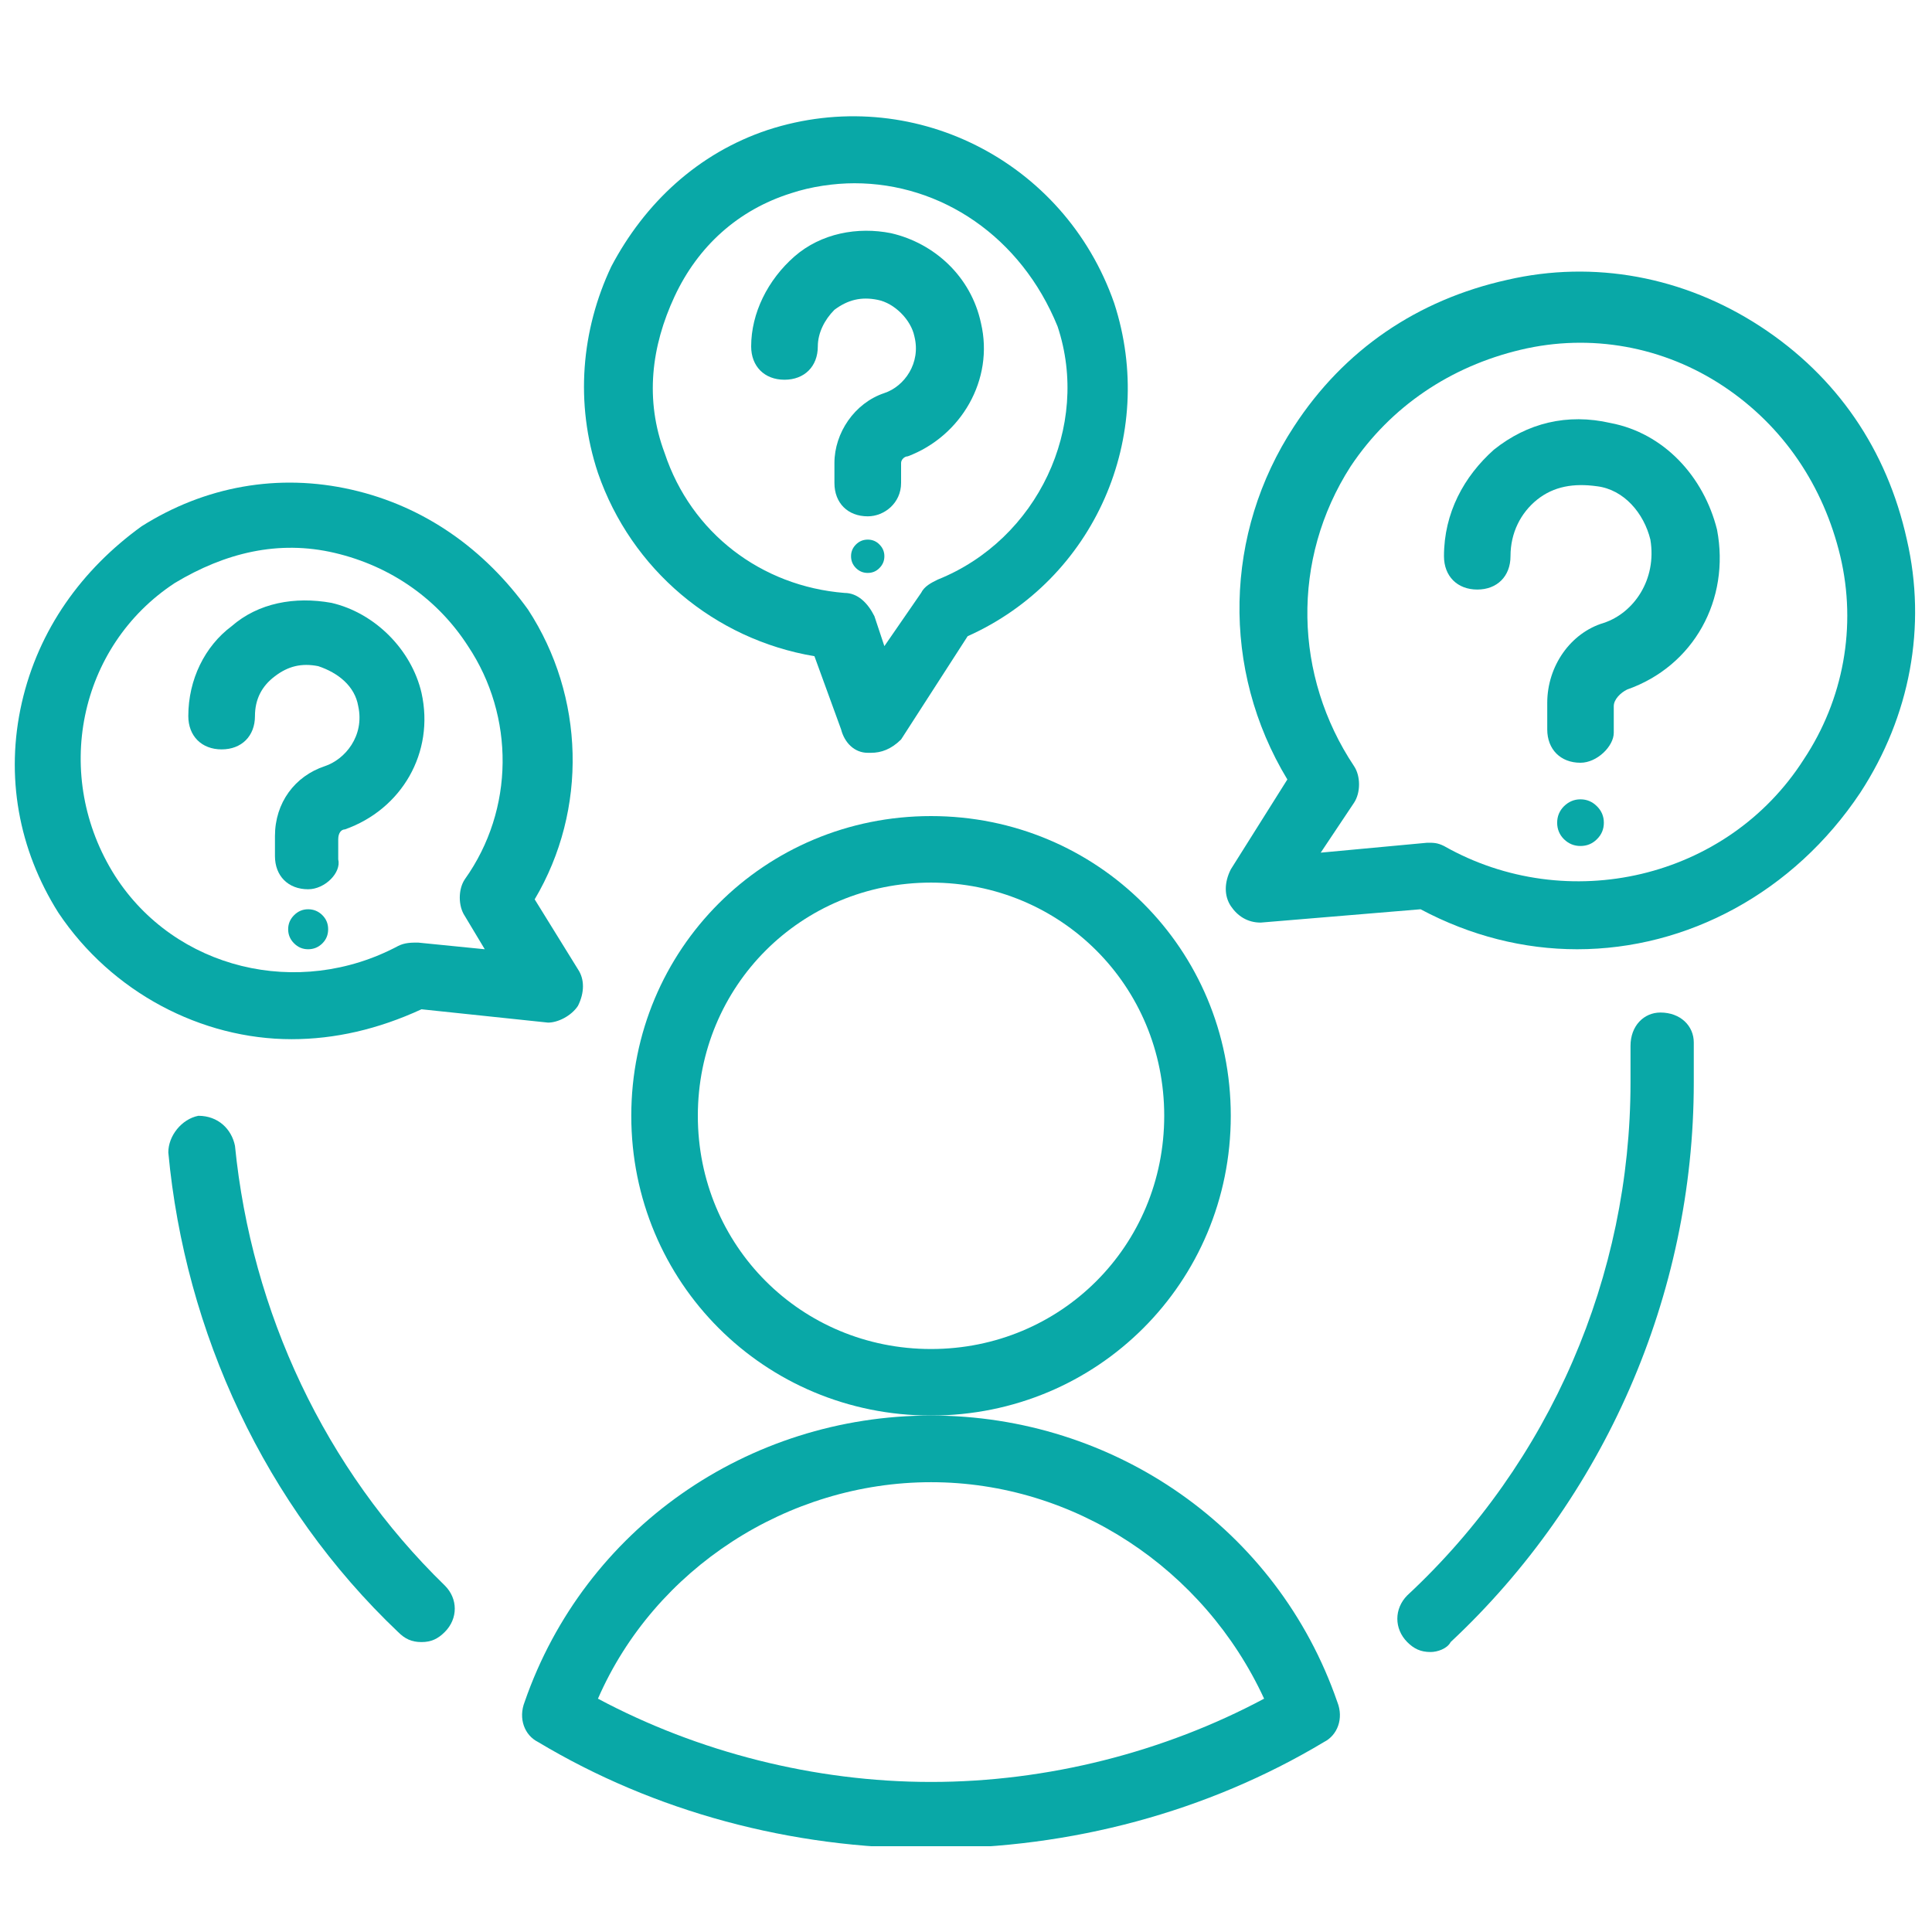 <svg xmlns="http://www.w3.org/2000/svg" xmlns:xlink="http://www.w3.org/1999/xlink" width="80" viewBox="0 0 60 60" height="80" preserveAspectRatio="xMidYMid meet"><defs><g></g><clipPath id="e15fe09d81"><path d="M 16 43 L 42 43 L 42 57.336 L 16 57.336 Z M 16 43 " clip-rule="nonzero"></path></clipPath></defs><path fill="#09a8a7" d="M 13.09 50.996 C 12.777 50.996 12.57 50.891 12.363 50.684 C 8.227 46.754 5.746 41.375 5.227 35.789 C 5.227 35.273 5.641 34.754 6.16 34.652 C 6.777 34.652 7.191 35.066 7.297 35.582 C 7.812 40.754 10.09 45.617 13.812 49.238 C 14.227 49.648 14.227 50.27 13.812 50.684 C 13.605 50.891 13.398 50.996 13.09 50.996 Z M 13.09 50.996 " fill-opacity="1" fill-rule="nonzero"></path><path fill="#09a8a7" d="M 44.43 51.305 C 44.117 51.305 43.91 51.203 43.703 50.996 C 43.293 50.582 43.293 49.961 43.703 49.547 C 48.152 45.41 50.637 39.617 50.637 33.617 C 50.637 33.203 50.637 32.895 50.637 32.48 C 50.637 31.859 51.051 31.445 51.566 31.445 C 52.188 31.445 52.602 31.859 52.602 32.375 C 52.602 32.789 52.602 33.203 52.602 33.617 C 52.602 40.238 49.809 46.547 45.051 50.996 C 44.945 51.203 44.637 51.305 44.43 51.305 Z M 44.43 51.305 " fill-opacity="1" fill-rule="nonzero"></path><path fill="#09a8a7" d="M 28.914 43.961 C 23.742 43.961 19.605 39.824 19.605 34.652 C 19.605 29.48 23.742 25.344 28.914 25.344 C 34.086 25.344 38.223 29.48 38.223 34.652 C 38.223 39.824 34.086 43.961 28.914 43.961 Z M 28.914 27.41 C 24.879 27.41 21.672 30.617 21.672 34.652 C 21.672 38.688 24.879 41.895 28.914 41.895 C 32.949 41.895 36.156 38.688 36.156 34.652 C 36.156 30.617 32.949 27.41 28.914 27.41 Z M 28.914 27.41 " fill-opacity="1" fill-rule="nonzero"></path><g clip-path="url(#e15fe09d81)"><path fill="#09a8a7" d="M 28.914 57.406 C 24.57 57.406 20.328 56.27 16.707 54.098 C 16.293 53.891 16.09 53.375 16.293 52.855 C 18.156 47.477 23.227 43.961 28.914 43.961 C 34.602 43.961 39.672 47.477 41.531 52.855 C 41.738 53.375 41.531 53.891 41.121 54.098 C 37.5 56.27 33.258 57.406 28.914 57.406 Z M 18.57 52.754 C 21.672 54.41 25.293 55.34 28.914 55.34 C 32.535 55.34 36.156 54.41 39.258 52.754 C 37.395 48.719 33.363 46.031 28.914 46.031 C 24.465 46.031 20.328 48.719 18.57 52.754 Z M 18.57 52.754 " fill-opacity="1" fill-rule="nonzero"></path></g><path fill="#09a8a7" d="M 48.98 29.48 C 47.324 29.48 45.672 29.066 44.117 28.238 L 39.152 28.652 C 38.738 28.652 38.43 28.445 38.223 28.137 C 38.016 27.824 38.016 27.41 38.223 27 L 39.98 24.207 C 37.914 20.793 38.016 16.551 40.188 13.242 C 41.738 10.863 44.016 9.312 46.809 8.691 C 49.496 8.07 52.289 8.586 54.668 10.137 C 57.047 11.691 58.602 13.965 59.219 16.758 C 59.84 19.449 59.324 22.238 57.773 24.617 C 55.703 27.723 52.395 29.48 48.98 29.48 Z M 44.324 26.172 C 44.531 26.172 44.637 26.172 44.844 26.273 C 48.672 28.445 53.637 27.309 56.016 23.586 C 57.254 21.723 57.668 19.449 57.152 17.273 C 56.633 15.102 55.395 13.242 53.531 12 C 51.668 10.758 49.395 10.344 47.223 10.863 C 45.051 11.379 43.188 12.621 41.945 14.484 C 40.086 17.379 40.188 21 42.051 23.793 C 42.258 24.102 42.258 24.617 42.051 24.93 L 41.016 26.48 L 44.324 26.172 C 44.223 26.172 44.223 26.172 44.324 26.172 Z M 44.324 26.172 " fill-opacity="1" fill-rule="nonzero"></path><path fill="#09a8a7" d="M 49.082 23.688 C 48.465 23.688 48.051 23.273 48.051 22.652 L 48.051 21.828 C 48.051 20.688 48.773 19.652 49.809 19.344 C 50.738 19.035 51.461 18 51.254 16.758 C 51.051 15.93 50.43 15.207 49.602 15.102 C 48.875 15 48.258 15.102 47.738 15.516 C 47.223 15.93 46.91 16.551 46.91 17.273 C 46.91 17.895 46.496 18.309 45.879 18.309 C 45.258 18.309 44.844 17.895 44.844 17.273 C 44.844 15.93 45.465 14.793 46.395 13.965 C 47.43 13.137 48.672 12.828 50.016 13.137 C 51.668 13.449 52.91 14.793 53.324 16.449 C 53.738 18.621 52.602 20.688 50.531 21.414 C 50.324 21.516 50.117 21.723 50.117 21.93 L 50.117 22.758 C 50.117 23.172 49.602 23.688 49.082 23.688 Z M 49.082 23.688 " fill-opacity="1" fill-rule="nonzero"></path><path fill="#09a8a7" d="M 49.809 25.551 C 49.809 25.75 49.738 25.922 49.594 26.062 C 49.453 26.203 49.285 26.273 49.082 26.273 C 48.883 26.273 48.715 26.203 48.57 26.062 C 48.43 25.922 48.359 25.75 48.359 25.551 C 48.359 25.352 48.43 25.18 48.57 25.039 C 48.715 24.898 48.883 24.824 49.082 24.824 C 49.285 24.824 49.453 24.898 49.594 25.039 C 49.738 25.18 49.809 25.352 49.809 25.551 Z M 49.809 25.551 " fill-opacity="1" fill-rule="nonzero"></path><path fill="#09a8a7" d="M 9.055 32.273 C 6.262 32.273 3.469 30.824 1.812 28.344 C 0.574 26.379 0.16 24.102 0.676 21.828 C 1.195 19.551 2.539 17.688 4.398 16.344 C 6.363 15.102 8.641 14.688 10.918 15.207 C 13.191 15.723 15.055 17.066 16.398 18.93 C 18.156 21.621 18.262 25.137 16.605 27.93 L 17.949 30.102 C 18.156 30.41 18.156 30.824 17.949 31.238 C 17.742 31.551 17.328 31.758 17.02 31.758 L 13.09 31.344 C 11.742 31.965 10.398 32.273 9.055 32.273 Z M 3.574 27.203 C 5.434 30.102 9.262 31.031 12.363 29.379 C 12.57 29.273 12.777 29.273 12.984 29.273 L 15.055 29.48 L 14.434 28.445 C 14.227 28.137 14.227 27.617 14.434 27.309 C 15.984 25.137 15.984 22.238 14.535 20.066 C 13.605 18.621 12.156 17.586 10.398 17.172 C 8.641 16.758 6.984 17.172 5.434 18.102 C 2.434 20.066 1.605 24.102 3.574 27.203 Z M 3.574 27.203 " fill-opacity="1" fill-rule="nonzero"></path><path fill="#09a8a7" d="M 9.57 27.617 C 8.949 27.617 8.539 27.203 8.539 26.586 L 8.539 25.965 C 8.539 24.93 9.156 24.102 10.09 23.793 C 10.711 23.586 11.328 22.859 11.125 21.93 C 11.02 21.309 10.504 20.895 9.883 20.688 C 9.363 20.586 8.949 20.688 8.539 21 C 8.125 21.309 7.918 21.723 7.918 22.238 C 7.918 22.859 7.504 23.273 6.883 23.273 C 6.262 23.273 5.848 22.859 5.848 22.238 C 5.848 21.102 6.363 20.066 7.191 19.449 C 8.02 18.723 9.156 18.516 10.297 18.723 C 11.641 19.035 12.777 20.172 13.09 21.516 C 13.504 23.379 12.469 25.137 10.711 25.758 C 10.605 25.758 10.504 25.859 10.504 26.066 L 10.504 26.688 C 10.605 27.102 10.09 27.617 9.57 27.617 Z M 9.57 27.617 " fill-opacity="1" fill-rule="nonzero"></path><path fill="#09a8a7" d="M 10.191 28.859 C 10.191 29.031 10.133 29.176 10.012 29.297 C 9.891 29.418 9.742 29.48 9.57 29.48 C 9.398 29.48 9.254 29.418 9.133 29.297 C 9.012 29.176 8.949 29.031 8.949 28.859 C 8.949 28.688 9.012 28.543 9.133 28.422 C 9.254 28.301 9.398 28.238 9.57 28.238 C 9.742 28.238 9.891 28.301 10.012 28.422 C 10.133 28.543 10.191 28.688 10.191 28.859 Z M 10.191 28.859 " fill-opacity="1" fill-rule="nonzero"></path><path fill="#09a8a7" d="M 27.051 23.379 C 27.051 23.379 26.949 23.379 26.949 23.379 C 26.535 23.379 26.227 23.066 26.121 22.652 L 25.293 20.379 C 22.191 19.859 19.605 17.688 18.57 14.688 C 17.848 12.516 18.055 10.242 18.984 8.277 C 20.02 6.312 21.672 4.758 23.844 4.035 C 28.293 2.586 33.051 4.965 34.602 9.414 C 35.949 13.551 33.98 18 30.051 19.758 L 27.984 22.965 C 27.672 23.273 27.363 23.379 27.051 23.379 Z M 26.535 5.691 C 25.914 5.691 25.191 5.793 24.57 6 C 22.914 6.52 21.672 7.656 20.949 9.207 C 20.227 10.758 20.02 12.414 20.641 14.07 C 21.465 16.551 23.641 18.207 26.227 18.414 C 26.637 18.414 26.949 18.723 27.156 19.137 L 27.465 20.066 L 28.605 18.414 C 28.707 18.207 28.914 18.102 29.121 18 C 32.223 16.758 33.879 13.242 32.844 10.137 C 31.707 7.344 29.223 5.691 26.535 5.691 Z M 26.535 5.691 " fill-opacity="1" fill-rule="nonzero"></path><path fill="#09a8a7" d="M 26.949 16.035 C 26.328 16.035 25.914 15.621 25.914 15 L 25.914 14.379 C 25.914 13.449 26.535 12.516 27.465 12.207 C 28.086 12 28.605 11.277 28.398 10.449 C 28.293 9.93 27.777 9.414 27.258 9.312 C 26.742 9.207 26.328 9.312 25.914 9.621 C 25.605 9.93 25.398 10.344 25.398 10.758 C 25.398 11.379 24.984 11.793 24.363 11.793 C 23.742 11.793 23.328 11.379 23.328 10.758 C 23.328 9.723 23.844 8.691 24.672 7.965 C 25.5 7.242 26.637 7.035 27.672 7.242 C 29.016 7.551 30.156 8.586 30.465 10.035 C 30.879 11.793 29.844 13.551 28.191 14.172 C 28.086 14.172 27.984 14.277 27.984 14.379 L 27.984 15 C 27.984 15.621 27.465 16.035 26.949 16.035 Z M 26.949 16.035 " fill-opacity="1" fill-rule="nonzero"></path><path fill="#09a8a7" d="M 27.465 17.273 C 27.465 17.418 27.414 17.539 27.312 17.641 C 27.215 17.742 27.09 17.793 26.949 17.793 C 26.805 17.793 26.684 17.742 26.582 17.641 C 26.48 17.539 26.43 17.418 26.43 17.273 C 26.43 17.133 26.48 17.012 26.582 16.91 C 26.684 16.809 26.805 16.758 26.949 16.758 C 27.09 16.758 27.215 16.809 27.312 16.91 C 27.414 17.012 27.465 17.133 27.465 17.273 Z M 27.465 17.273 " fill-opacity="1" fill-rule="nonzero"></path><g fill="#09a8a7" fill-opacity="1"><g transform="translate(36.886, 35.67)"><g><path d="M -0.141 -0.109 C -0.191 -0.109 -0.234 -0.125 -0.266 -0.156 C -0.297 -0.188 -0.312 -0.227 -0.312 -0.281 C -0.312 -0.344 -0.297 -0.383 -0.266 -0.406 C -0.234 -0.438 -0.191 -0.453 -0.141 -0.453 C -0.086 -0.453 -0.047 -0.438 -0.016 -0.406 C 0.016 -0.375 0.031 -0.332 0.031 -0.281 C 0.031 -0.227 0.016 -0.188 -0.016 -0.156 C -0.047 -0.125 -0.086 -0.109 -0.141 -0.109 Z M -0.141 -0.109 "></path></g></g><g transform="translate(36.886, 35.099)"><g><path d="M -0.141 -0.109 C -0.191 -0.109 -0.234 -0.125 -0.266 -0.156 C -0.297 -0.188 -0.312 -0.227 -0.312 -0.281 C -0.312 -0.344 -0.297 -0.383 -0.266 -0.406 C -0.234 -0.438 -0.191 -0.453 -0.141 -0.453 C -0.086 -0.453 -0.047 -0.438 -0.016 -0.406 C 0.016 -0.375 0.031 -0.332 0.031 -0.281 C 0.031 -0.227 0.016 -0.188 -0.016 -0.156 C -0.047 -0.125 -0.086 -0.109 -0.141 -0.109 Z M -0.141 -0.109 "></path></g></g><g transform="translate(36.886, 34.529)"><g><path d="M -0.141 -0.109 C -0.191 -0.109 -0.234 -0.125 -0.266 -0.156 C -0.297 -0.188 -0.312 -0.227 -0.312 -0.281 C -0.312 -0.344 -0.297 -0.383 -0.266 -0.406 C -0.234 -0.438 -0.191 -0.453 -0.141 -0.453 C -0.086 -0.453 -0.047 -0.438 -0.016 -0.406 C 0.016 -0.375 0.031 -0.332 0.031 -0.281 C 0.031 -0.227 0.016 -0.188 -0.016 -0.156 C -0.047 -0.125 -0.086 -0.109 -0.141 -0.109 Z M -0.141 -0.109 "></path></g></g><g transform="translate(36.886, 33.959)"><g><path d="M -0.141 -0.109 C -0.191 -0.109 -0.234 -0.125 -0.266 -0.156 C -0.297 -0.188 -0.312 -0.227 -0.312 -0.281 C -0.312 -0.344 -0.297 -0.383 -0.266 -0.406 C -0.234 -0.438 -0.191 -0.453 -0.141 -0.453 C -0.086 -0.453 -0.047 -0.438 -0.016 -0.406 C 0.016 -0.375 0.031 -0.332 0.031 -0.281 C 0.031 -0.227 0.016 -0.188 -0.016 -0.156 C -0.047 -0.125 -0.086 -0.109 -0.141 -0.109 Z M -0.141 -0.109 "></path></g></g><g transform="translate(36.886, 33.388)"><g><path d="M -0.141 -0.109 C -0.191 -0.109 -0.234 -0.125 -0.266 -0.156 C -0.297 -0.188 -0.312 -0.227 -0.312 -0.281 C -0.312 -0.344 -0.297 -0.383 -0.266 -0.406 C -0.234 -0.438 -0.191 -0.453 -0.141 -0.453 C -0.086 -0.453 -0.047 -0.438 -0.016 -0.406 C 0.016 -0.375 0.031 -0.332 0.031 -0.281 C 0.031 -0.227 0.016 -0.188 -0.016 -0.156 C -0.047 -0.125 -0.086 -0.109 -0.141 -0.109 Z M -0.141 -0.109 "></path></g></g><g transform="translate(36.886, 32.818)"><g><path d="M -0.141 -0.109 C -0.191 -0.109 -0.234 -0.125 -0.266 -0.156 C -0.297 -0.188 -0.312 -0.227 -0.312 -0.281 C -0.312 -0.344 -0.297 -0.383 -0.266 -0.406 C -0.234 -0.438 -0.191 -0.453 -0.141 -0.453 C -0.086 -0.453 -0.047 -0.438 -0.016 -0.406 C 0.016 -0.375 0.031 -0.332 0.031 -0.281 C 0.031 -0.227 0.016 -0.188 -0.016 -0.156 C -0.047 -0.125 -0.086 -0.109 -0.141 -0.109 Z M -0.141 -0.109 "></path></g></g></g></svg>